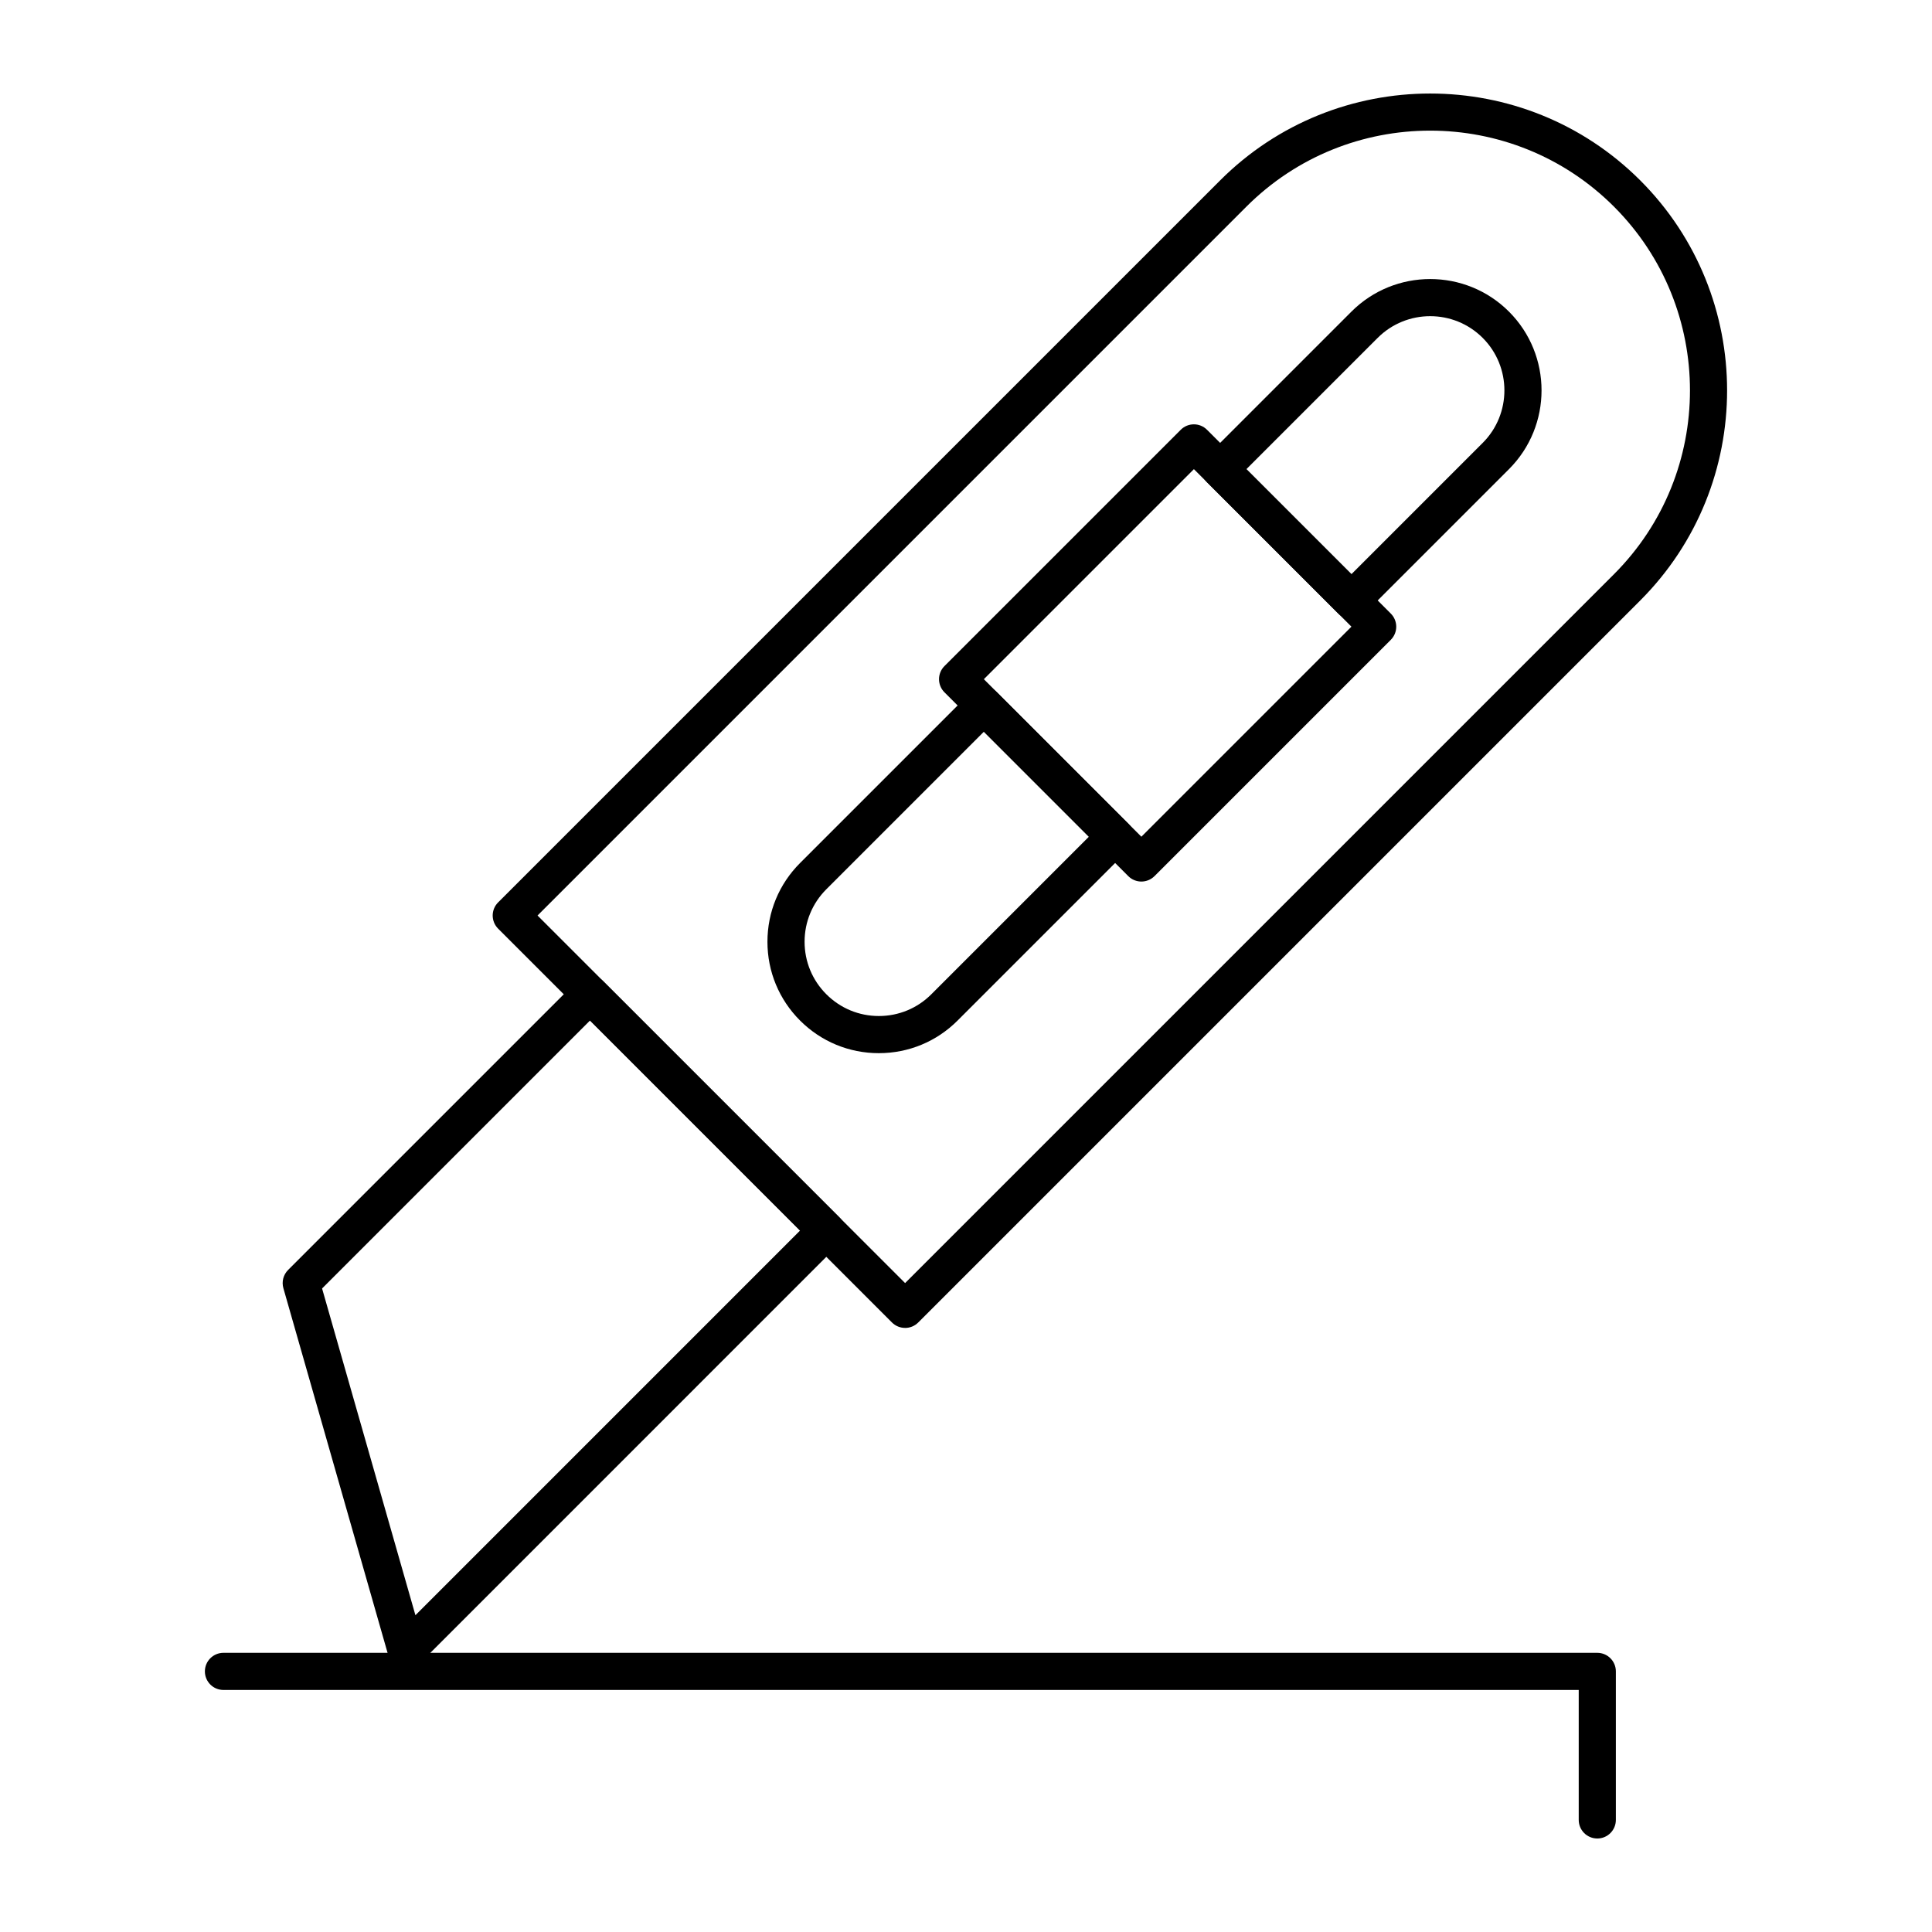 <?xml version="1.0" encoding="UTF-8"?>
<!-- Uploaded to: SVG Repo, www.svgrepo.com, Generator: SVG Repo Mixer Tools -->
<svg fill="#000000" width="800px" height="800px" version="1.1" viewBox="144 144 512 512" xmlns="http://www.w3.org/2000/svg">
 <g>
  <path d="m383.86 495.91c-1.258 0-2.519-0.48-3.481-1.441l-104.37-104.37c-1.922-1.922-1.922-5.039 0-6.957l191.34-191.34c30.691-30.691 80.633-30.691 111.33 0 30.691 30.691 30.691 80.633 0 111.33l-191.34 191.34c-0.957 0.961-2.219 1.445-3.477 1.445zm-97.41-109.29 97.41 97.41 187.86-187.86c26.855-26.855 26.855-70.555 0-97.41-26.855-26.855-70.555-26.855-97.41 0z"/>
  <path d="m251.66 586.36c-0.41 0-0.824-0.051-1.234-0.156-1.688-0.438-3.016-1.734-3.496-3.41l-27.832-97.41c-0.492-1.719-0.012-3.566 1.25-4.832l76.539-76.539c1.922-1.922 5.035-1.922 6.957 0l62.621 62.621c1.922 1.922 1.922 5.035 0 6.957l-111.32 111.33c-0.934 0.934-2.191 1.441-3.481 1.441zm-22.305-100.9 24.738 86.59 101.93-101.94-55.664-55.664z"/>
  <path d="m502.14 308.04c-1.258 0-2.519-0.48-3.481-1.441l-34.789-34.789c-1.922-1.922-1.922-5.039 0-6.957l38.27-38.27c11.512-11.512 30.238-11.512 41.75 0 11.512 11.512 11.512 30.238 0 41.75l-38.27 38.27c-0.965 0.957-2.223 1.438-3.481 1.438zm-27.832-39.707 27.832 27.832 34.789-34.789c7.672-7.672 7.672-20.16 0-27.832s-20.16-7.672-27.832 0z"/>
  <path d="m376.9 423.1c-7.887 0-15.297-3.07-20.875-8.645-5.574-5.574-8.645-12.988-8.645-20.871 0-7.887 3.07-15.297 8.645-20.875l45.227-45.227c1.922-1.922 5.035-1.922 6.957 0l34.789 34.789c1.922 1.922 1.922 5.039 0 6.957l-45.227 45.227c-5.57 5.574-12.984 8.645-20.871 8.645zm27.836-85.184-41.746 41.746c-3.719 3.715-5.766 8.66-5.766 13.914 0 5.258 2.047 10.199 5.766 13.914 3.715 3.719 8.66 5.766 13.914 5.766 5.258 0 10.199-2.047 13.914-5.766l41.746-41.746z"/>
  <path d="m446.48 377.62c-1.258 0-2.519-0.48-3.481-1.441l-48.707-48.707c-1.922-1.922-1.922-5.039 0-6.957l62.621-62.621c1.922-1.922 5.035-1.922 6.957 0l48.707 48.707c1.922 1.922 1.922 5.039 0 6.957l-62.621 62.621c-0.961 0.957-2.219 1.441-3.477 1.441zm-41.746-53.629 41.746 41.746 55.664-55.664-41.746-41.746z"/>
  <path d="m567.3 631.22c-2.719 0-4.922-2.203-4.922-4.922v-34.441h-359.16c-2.719 0-4.922-2.203-4.922-4.922s2.203-4.922 4.922-4.922h364.08c2.719 0 4.922 2.203 4.922 4.922v39.359c0 2.727-2.203 4.926-4.922 4.926z"/>
 </g>
</svg>